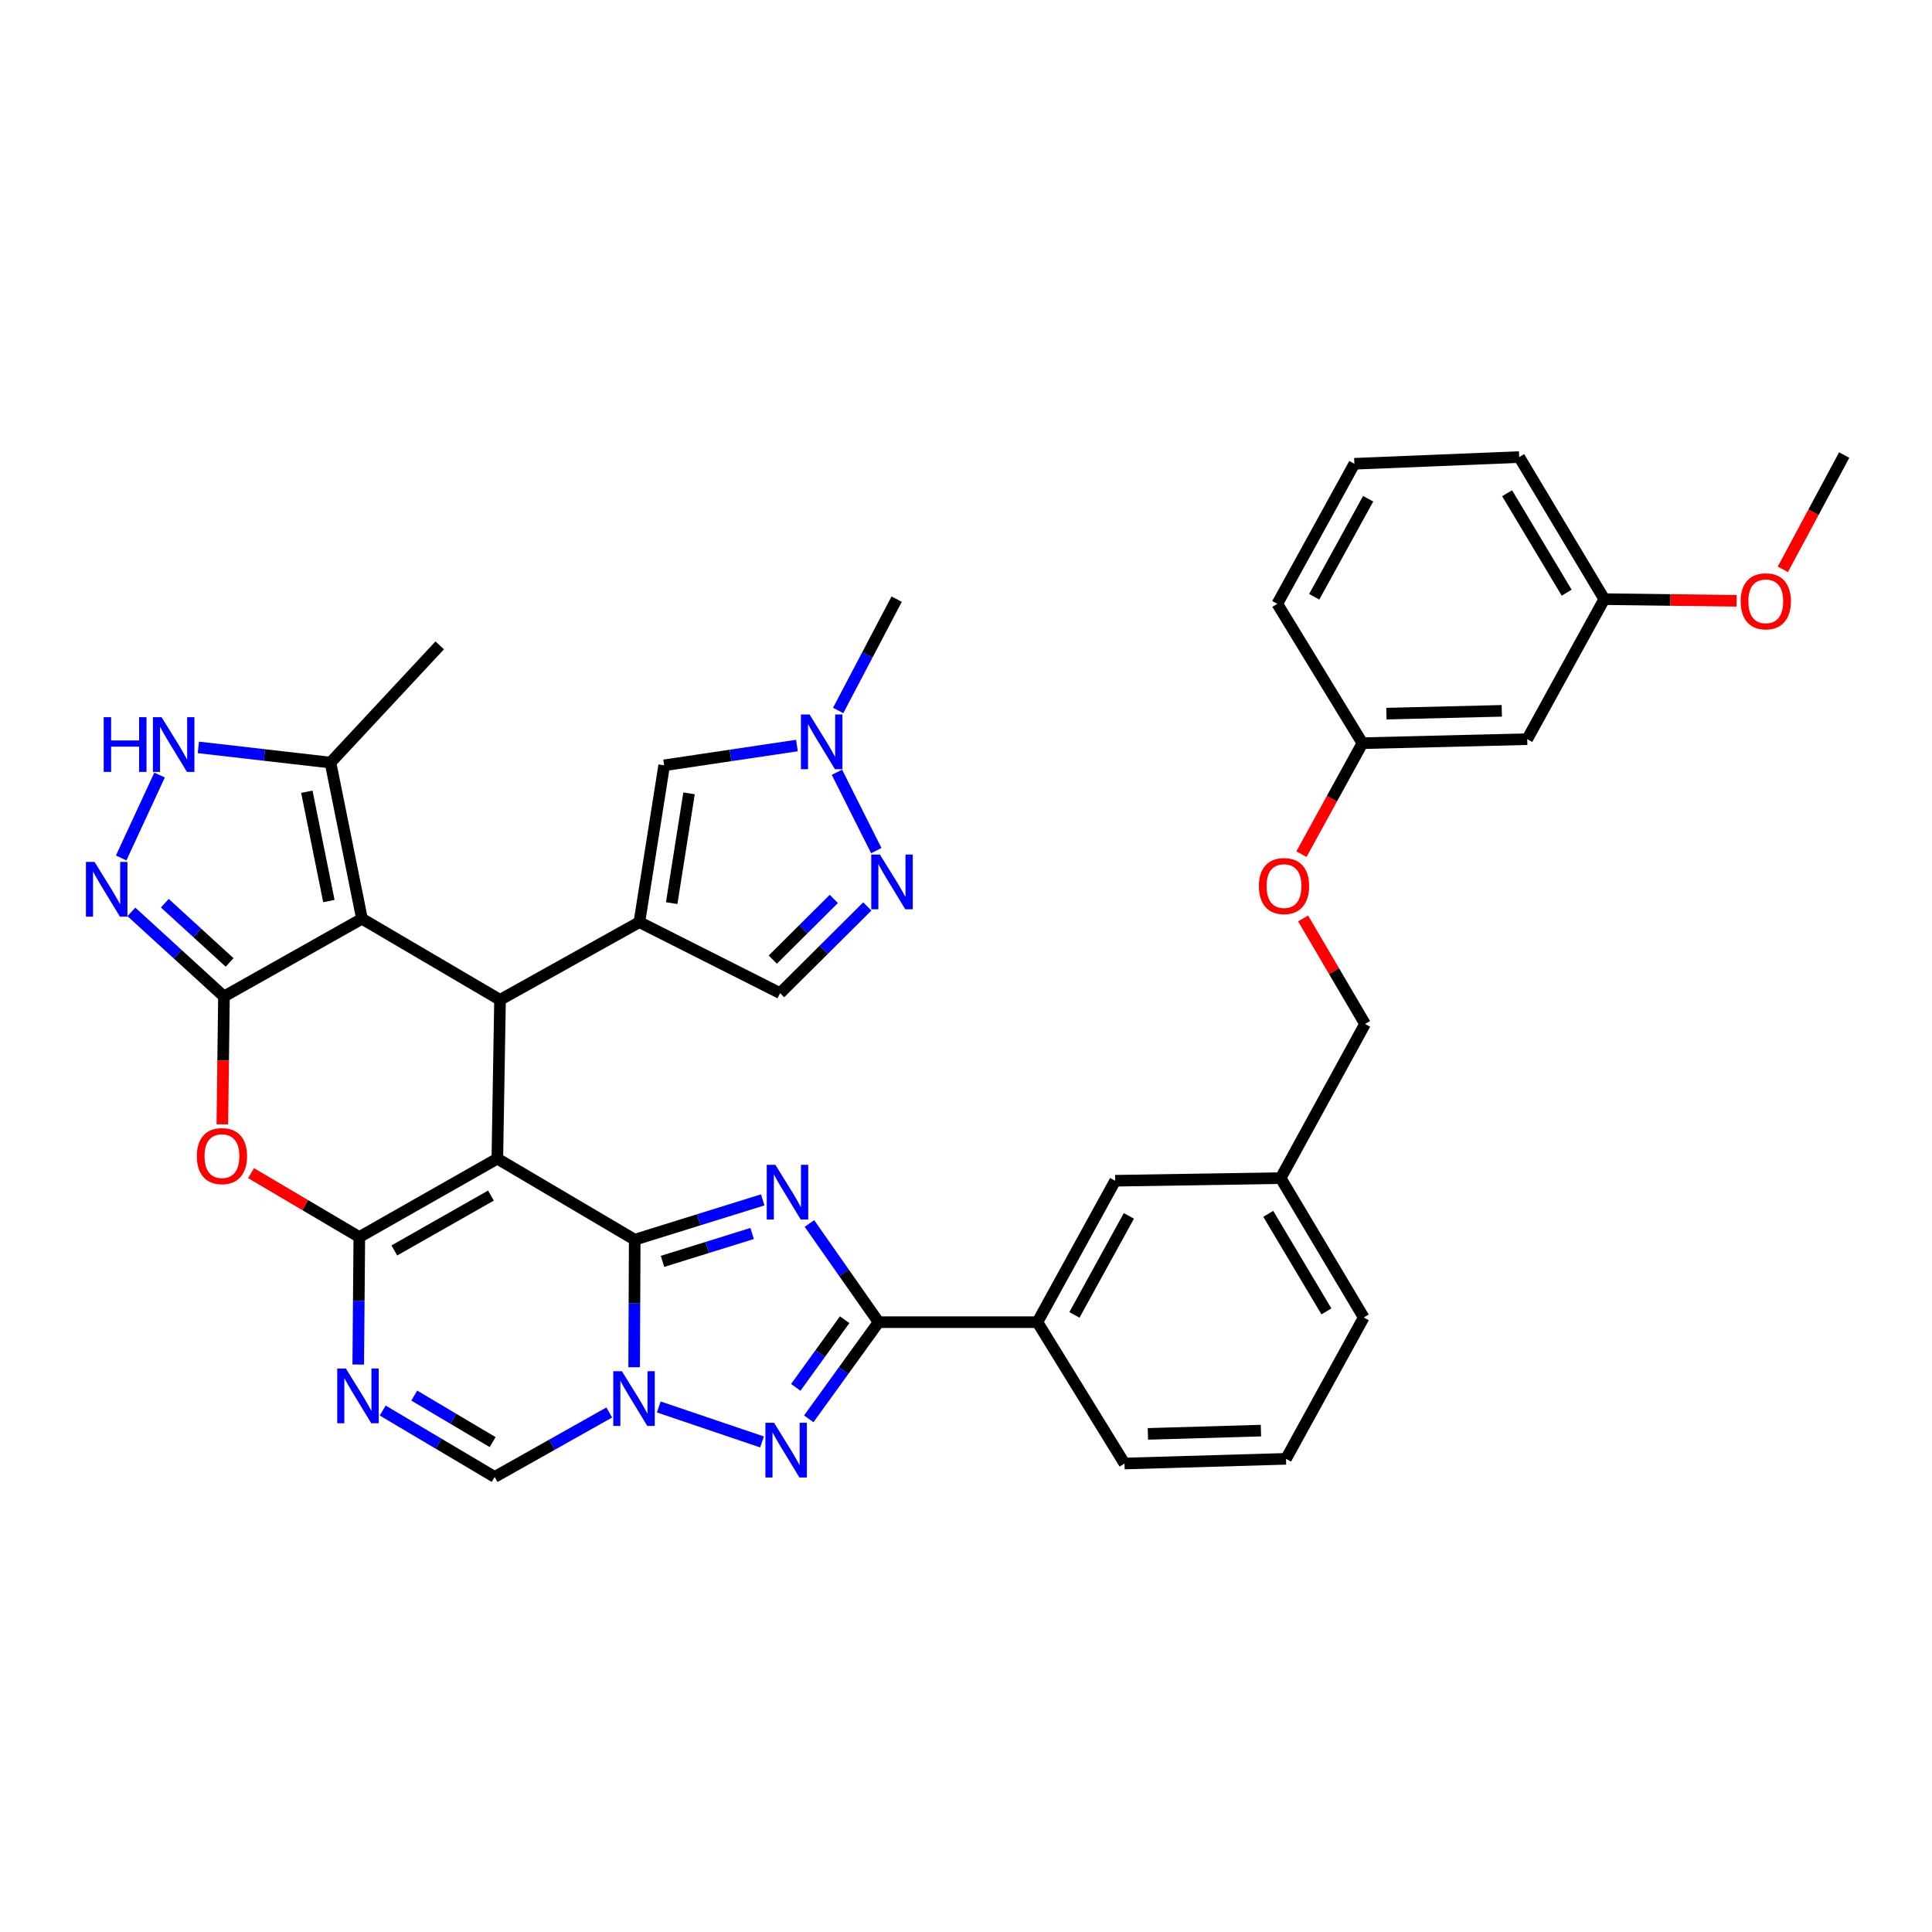 <?xml version='1.0' encoding='iso-8859-1'?>
<svg version='1.1' baseProfile='full'
              xmlns='http://www.w3.org/2000/svg'
                      xmlns:rdkit='http://www.rdkit.org/xml'
                      xmlns:xlink='http://www.w3.org/1999/xlink'
                  xml:space='preserve'
width='1000px' height='1000px' viewBox='0 0 1000 1000'>
<!-- END OF HEADER -->
<rect style='opacity:1.0;fill:#FFFFFF;stroke:none' width='1000' height='1000' x='0' y='0'> </rect>
<path class='bond-0' d='M 257.422,599.713 L 328.528,641.67' style='fill:none;fill-rule:evenodd;stroke:#000000;stroke-width:6px;stroke-linecap:butt;stroke-linejoin:miter;stroke-opacity:1' />
<path class='bond-1' d='M 257.422,599.713 L 185.984,640.297' style='fill:none;fill-rule:evenodd;stroke:#000000;stroke-width:6px;stroke-linecap:butt;stroke-linejoin:miter;stroke-opacity:1' />
<path class='bond-1' d='M 254.107,618.827 L 204.1,647.236' style='fill:none;fill-rule:evenodd;stroke:#000000;stroke-width:6px;stroke-linecap:butt;stroke-linejoin:miter;stroke-opacity:1' />
<path class='bond-6' d='M 257.422,599.713 L 258.812,517.512' style='fill:none;fill-rule:evenodd;stroke:#000000;stroke-width:6px;stroke-linecap:butt;stroke-linejoin:miter;stroke-opacity:1' />
<path class='bond-2' d='M 328.528,641.67 L 361.658,631.361' style='fill:none;fill-rule:evenodd;stroke:#000000;stroke-width:6px;stroke-linecap:butt;stroke-linejoin:miter;stroke-opacity:1' />
<path class='bond-2' d='M 361.658,631.361 L 394.789,621.053' style='fill:none;fill-rule:evenodd;stroke:#0000FF;stroke-width:6px;stroke-linecap:butt;stroke-linejoin:miter;stroke-opacity:1' />
<path class='bond-2' d='M 342.918,652.883 L 366.11,645.667' style='fill:none;fill-rule:evenodd;stroke:#000000;stroke-width:6px;stroke-linecap:butt;stroke-linejoin:miter;stroke-opacity:1' />
<path class='bond-2' d='M 366.11,645.667 L 389.301,638.451' style='fill:none;fill-rule:evenodd;stroke:#0000FF;stroke-width:6px;stroke-linecap:butt;stroke-linejoin:miter;stroke-opacity:1' />
<path class='bond-3' d='M 328.528,641.67 L 328.381,674.675' style='fill:none;fill-rule:evenodd;stroke:#000000;stroke-width:6px;stroke-linecap:butt;stroke-linejoin:miter;stroke-opacity:1' />
<path class='bond-3' d='M 328.381,674.675 L 328.234,707.68' style='fill:none;fill-rule:evenodd;stroke:#0000FF;stroke-width:6px;stroke-linecap:butt;stroke-linejoin:miter;stroke-opacity:1' />
<path class='bond-10' d='M 185.984,640.297 L 157.963,623.756' style='fill:none;fill-rule:evenodd;stroke:#000000;stroke-width:6px;stroke-linecap:butt;stroke-linejoin:miter;stroke-opacity:1' />
<path class='bond-10' d='M 157.963,623.756 L 129.942,607.215' style='fill:none;fill-rule:evenodd;stroke:#FF0000;stroke-width:6px;stroke-linecap:butt;stroke-linejoin:miter;stroke-opacity:1' />
<path class='bond-11' d='M 185.984,640.297 L 185.703,673.29' style='fill:none;fill-rule:evenodd;stroke:#000000;stroke-width:6px;stroke-linecap:butt;stroke-linejoin:miter;stroke-opacity:1' />
<path class='bond-11' d='M 185.703,673.29 L 185.423,706.282' style='fill:none;fill-rule:evenodd;stroke:#0000FF;stroke-width:6px;stroke-linecap:butt;stroke-linejoin:miter;stroke-opacity:1' />
<path class='bond-9' d='M 418.963,633.281 L 436.861,658.816' style='fill:none;fill-rule:evenodd;stroke:#0000FF;stroke-width:6px;stroke-linecap:butt;stroke-linejoin:miter;stroke-opacity:1' />
<path class='bond-9' d='M 436.861,658.816 L 454.759,684.352' style='fill:none;fill-rule:evenodd;stroke:#000000;stroke-width:6px;stroke-linecap:butt;stroke-linejoin:miter;stroke-opacity:1' />
<path class='bond-7' d='M 340.98,728.24 L 394.428,746.351' style='fill:none;fill-rule:evenodd;stroke:#0000FF;stroke-width:6px;stroke-linecap:butt;stroke-linejoin:miter;stroke-opacity:1' />
<path class='bond-39' d='M 315.353,731.1 L 285.693,747.782' style='fill:none;fill-rule:evenodd;stroke:#0000FF;stroke-width:6px;stroke-linecap:butt;stroke-linejoin:miter;stroke-opacity:1' />
<path class='bond-39' d='M 285.693,747.782 L 256.032,764.463' style='fill:none;fill-rule:evenodd;stroke:#000000;stroke-width:6px;stroke-linecap:butt;stroke-linejoin:miter;stroke-opacity:1' />
<path class='bond-4' d='M 187.357,475.546 L 258.812,517.512' style='fill:none;fill-rule:evenodd;stroke:#000000;stroke-width:6px;stroke-linecap:butt;stroke-linejoin:miter;stroke-opacity:1' />
<path class='bond-5' d='M 187.357,475.546 L 115.919,515.781' style='fill:none;fill-rule:evenodd;stroke:#000000;stroke-width:6px;stroke-linecap:butt;stroke-linejoin:miter;stroke-opacity:1' />
<path class='bond-16' d='M 187.357,475.546 L 171.06,394.719' style='fill:none;fill-rule:evenodd;stroke:#000000;stroke-width:6px;stroke-linecap:butt;stroke-linejoin:miter;stroke-opacity:1' />
<path class='bond-16' d='M 170.226,466.383 L 158.818,409.804' style='fill:none;fill-rule:evenodd;stroke:#000000;stroke-width:6px;stroke-linecap:butt;stroke-linejoin:miter;stroke-opacity:1' />
<path class='bond-12' d='M 115.919,515.781 L 91.966,493.891' style='fill:none;fill-rule:evenodd;stroke:#000000;stroke-width:6px;stroke-linecap:butt;stroke-linejoin:miter;stroke-opacity:1' />
<path class='bond-12' d='M 91.966,493.891 L 68.013,472' style='fill:none;fill-rule:evenodd;stroke:#0000FF;stroke-width:6px;stroke-linecap:butt;stroke-linejoin:miter;stroke-opacity:1' />
<path class='bond-12' d='M 118.84,498.155 L 102.073,482.831' style='fill:none;fill-rule:evenodd;stroke:#000000;stroke-width:6px;stroke-linecap:butt;stroke-linejoin:miter;stroke-opacity:1' />
<path class='bond-12' d='M 102.073,482.831 L 85.306,467.508' style='fill:none;fill-rule:evenodd;stroke:#0000FF;stroke-width:6px;stroke-linecap:butt;stroke-linejoin:miter;stroke-opacity:1' />
<path class='bond-38' d='M 115.919,515.781 L 115.502,548.86' style='fill:none;fill-rule:evenodd;stroke:#000000;stroke-width:6px;stroke-linecap:butt;stroke-linejoin:miter;stroke-opacity:1' />
<path class='bond-38' d='M 115.502,548.86 L 115.085,581.939' style='fill:none;fill-rule:evenodd;stroke:#FF0000;stroke-width:6px;stroke-linecap:butt;stroke-linejoin:miter;stroke-opacity:1' />
<path class='bond-8' d='M 258.812,517.512 L 330.942,477.294' style='fill:none;fill-rule:evenodd;stroke:#000000;stroke-width:6px;stroke-linecap:butt;stroke-linejoin:miter;stroke-opacity:1' />
<path class='bond-40' d='M 418.615,734.377 L 436.687,709.365' style='fill:none;fill-rule:evenodd;stroke:#0000FF;stroke-width:6px;stroke-linecap:butt;stroke-linejoin:miter;stroke-opacity:1' />
<path class='bond-40' d='M 436.687,709.365 L 454.759,684.352' style='fill:none;fill-rule:evenodd;stroke:#000000;stroke-width:6px;stroke-linecap:butt;stroke-linejoin:miter;stroke-opacity:1' />
<path class='bond-40' d='M 411.892,718.1 L 424.543,700.591' style='fill:none;fill-rule:evenodd;stroke:#0000FF;stroke-width:6px;stroke-linecap:butt;stroke-linejoin:miter;stroke-opacity:1' />
<path class='bond-40' d='M 424.543,700.591 L 437.193,683.082' style='fill:none;fill-rule:evenodd;stroke:#000000;stroke-width:6px;stroke-linecap:butt;stroke-linejoin:miter;stroke-opacity:1' />
<path class='bond-17' d='M 330.942,477.294 L 343.776,396.126' style='fill:none;fill-rule:evenodd;stroke:#000000;stroke-width:6px;stroke-linecap:butt;stroke-linejoin:miter;stroke-opacity:1' />
<path class='bond-17' d='M 347.665,467.459 L 356.649,410.641' style='fill:none;fill-rule:evenodd;stroke:#000000;stroke-width:6px;stroke-linecap:butt;stroke-linejoin:miter;stroke-opacity:1' />
<path class='bond-19' d='M 330.942,477.294 L 403.787,514.05' style='fill:none;fill-rule:evenodd;stroke:#000000;stroke-width:6px;stroke-linecap:butt;stroke-linejoin:miter;stroke-opacity:1' />
<path class='bond-20' d='M 454.759,684.352 L 536.959,684.352' style='fill:none;fill-rule:evenodd;stroke:#000000;stroke-width:6px;stroke-linecap:butt;stroke-linejoin:miter;stroke-opacity:1' />
<path class='bond-13' d='M 198.081,730.088 L 227.057,747.276' style='fill:none;fill-rule:evenodd;stroke:#0000FF;stroke-width:6px;stroke-linecap:butt;stroke-linejoin:miter;stroke-opacity:1' />
<path class='bond-13' d='M 227.057,747.276 L 256.032,764.463' style='fill:none;fill-rule:evenodd;stroke:#000000;stroke-width:6px;stroke-linecap:butt;stroke-linejoin:miter;stroke-opacity:1' />
<path class='bond-13' d='M 214.417,722.359 L 234.7,734.39' style='fill:none;fill-rule:evenodd;stroke:#0000FF;stroke-width:6px;stroke-linecap:butt;stroke-linejoin:miter;stroke-opacity:1' />
<path class='bond-13' d='M 234.7,734.39 L 254.983,746.422' style='fill:none;fill-rule:evenodd;stroke:#000000;stroke-width:6px;stroke-linecap:butt;stroke-linejoin:miter;stroke-opacity:1' />
<path class='bond-42' d='M 62.725,444.082 L 82.59,401.157' style='fill:none;fill-rule:evenodd;stroke:#0000FF;stroke-width:6px;stroke-linecap:butt;stroke-linejoin:miter;stroke-opacity:1' />
<path class='bond-14' d='M 102.674,386.851 L 136.867,390.785' style='fill:none;fill-rule:evenodd;stroke:#0000FF;stroke-width:6px;stroke-linecap:butt;stroke-linejoin:miter;stroke-opacity:1' />
<path class='bond-14' d='M 136.867,390.785 L 171.06,394.719' style='fill:none;fill-rule:evenodd;stroke:#000000;stroke-width:6px;stroke-linecap:butt;stroke-linejoin:miter;stroke-opacity:1' />
<path class='bond-15' d='M 448.919,469.178 L 426.353,491.614' style='fill:none;fill-rule:evenodd;stroke:#0000FF;stroke-width:6px;stroke-linecap:butt;stroke-linejoin:miter;stroke-opacity:1' />
<path class='bond-15' d='M 426.353,491.614 L 403.787,514.05' style='fill:none;fill-rule:evenodd;stroke:#000000;stroke-width:6px;stroke-linecap:butt;stroke-linejoin:miter;stroke-opacity:1' />
<path class='bond-15' d='M 431.586,465.284 L 415.79,480.989' style='fill:none;fill-rule:evenodd;stroke:#0000FF;stroke-width:6px;stroke-linecap:butt;stroke-linejoin:miter;stroke-opacity:1' />
<path class='bond-15' d='M 415.79,480.989 L 399.993,496.695' style='fill:none;fill-rule:evenodd;stroke:#000000;stroke-width:6px;stroke-linecap:butt;stroke-linejoin:miter;stroke-opacity:1' />
<path class='bond-41' d='M 453.57,440.281 L 433.197,399.717' style='fill:none;fill-rule:evenodd;stroke:#0000FF;stroke-width:6px;stroke-linecap:butt;stroke-linejoin:miter;stroke-opacity:1' />
<path class='bond-30' d='M 171.06,394.719 L 227.592,334.042' style='fill:none;fill-rule:evenodd;stroke:#000000;stroke-width:6px;stroke-linecap:butt;stroke-linejoin:miter;stroke-opacity:1' />
<path class='bond-18' d='M 343.776,396.126 L 378.135,391.007' style='fill:none;fill-rule:evenodd;stroke:#000000;stroke-width:6px;stroke-linecap:butt;stroke-linejoin:miter;stroke-opacity:1' />
<path class='bond-18' d='M 378.135,391.007 L 412.494,385.889' style='fill:none;fill-rule:evenodd;stroke:#0000FF;stroke-width:6px;stroke-linecap:butt;stroke-linejoin:miter;stroke-opacity:1' />
<path class='bond-28' d='M 433.832,367.736 L 448.973,338.924' style='fill:none;fill-rule:evenodd;stroke:#0000FF;stroke-width:6px;stroke-linecap:butt;stroke-linejoin:miter;stroke-opacity:1' />
<path class='bond-28' d='M 448.973,338.924 L 464.114,310.113' style='fill:none;fill-rule:evenodd;stroke:#000000;stroke-width:6px;stroke-linecap:butt;stroke-linejoin:miter;stroke-opacity:1' />
<path class='bond-21' d='M 536.959,684.352 L 577.21,611.149' style='fill:none;fill-rule:evenodd;stroke:#000000;stroke-width:6px;stroke-linecap:butt;stroke-linejoin:miter;stroke-opacity:1' />
<path class='bond-21' d='M 556.125,680.59 L 584.301,629.348' style='fill:none;fill-rule:evenodd;stroke:#000000;stroke-width:6px;stroke-linecap:butt;stroke-linejoin:miter;stroke-opacity:1' />
<path class='bond-31' d='M 536.959,684.352 L 582.038,757.522' style='fill:none;fill-rule:evenodd;stroke:#000000;stroke-width:6px;stroke-linecap:butt;stroke-linejoin:miter;stroke-opacity:1' />
<path class='bond-25' d='M 577.21,611.149 L 662.865,609.792' style='fill:none;fill-rule:evenodd;stroke:#000000;stroke-width:6px;stroke-linecap:butt;stroke-linejoin:miter;stroke-opacity:1' />
<path class='bond-22' d='M 790.486,382.592 L 705.181,384.673' style='fill:none;fill-rule:evenodd;stroke:#000000;stroke-width:6px;stroke-linecap:butt;stroke-linejoin:miter;stroke-opacity:1' />
<path class='bond-22' d='M 777.325,367.927 L 717.611,369.383' style='fill:none;fill-rule:evenodd;stroke:#000000;stroke-width:6px;stroke-linecap:butt;stroke-linejoin:miter;stroke-opacity:1' />
<path class='bond-26' d='M 790.486,382.592 L 830.371,310.113' style='fill:none;fill-rule:evenodd;stroke:#000000;stroke-width:6px;stroke-linecap:butt;stroke-linejoin:miter;stroke-opacity:1' />
<path class='bond-23' d='M 674.481,475.382 L 690.517,502.689' style='fill:none;fill-rule:evenodd;stroke:#FF0000;stroke-width:6px;stroke-linecap:butt;stroke-linejoin:miter;stroke-opacity:1' />
<path class='bond-23' d='M 690.517,502.689 L 706.554,529.997' style='fill:none;fill-rule:evenodd;stroke:#000000;stroke-width:6px;stroke-linecap:butt;stroke-linejoin:miter;stroke-opacity:1' />
<path class='bond-24' d='M 673.621,442.123 L 689.401,413.398' style='fill:none;fill-rule:evenodd;stroke:#FF0000;stroke-width:6px;stroke-linecap:butt;stroke-linejoin:miter;stroke-opacity:1' />
<path class='bond-24' d='M 689.401,413.398 L 705.181,384.673' style='fill:none;fill-rule:evenodd;stroke:#000000;stroke-width:6px;stroke-linecap:butt;stroke-linejoin:miter;stroke-opacity:1' />
<path class='bond-34' d='M 705.181,384.673 L 661.126,312.535' style='fill:none;fill-rule:evenodd;stroke:#000000;stroke-width:6px;stroke-linecap:butt;stroke-linejoin:miter;stroke-opacity:1' />
<path class='bond-27' d='M 662.865,609.792 L 706.554,529.997' style='fill:none;fill-rule:evenodd;stroke:#000000;stroke-width:6px;stroke-linecap:butt;stroke-linejoin:miter;stroke-opacity:1' />
<path class='bond-43' d='M 662.865,609.792 L 705.871,681.922' style='fill:none;fill-rule:evenodd;stroke:#000000;stroke-width:6px;stroke-linecap:butt;stroke-linejoin:miter;stroke-opacity:1' />
<path class='bond-43' d='M 656.448,628.284 L 686.552,678.775' style='fill:none;fill-rule:evenodd;stroke:#000000;stroke-width:6px;stroke-linecap:butt;stroke-linejoin:miter;stroke-opacity:1' />
<path class='bond-29' d='M 830.371,310.113 L 864.621,310.539' style='fill:none;fill-rule:evenodd;stroke:#000000;stroke-width:6px;stroke-linecap:butt;stroke-linejoin:miter;stroke-opacity:1' />
<path class='bond-29' d='M 864.621,310.539 L 898.871,310.966' style='fill:none;fill-rule:evenodd;stroke:#FF0000;stroke-width:6px;stroke-linecap:butt;stroke-linejoin:miter;stroke-opacity:1' />
<path class='bond-44' d='M 830.371,310.113 L 786.332,236.577' style='fill:none;fill-rule:evenodd;stroke:#000000;stroke-width:6px;stroke-linecap:butt;stroke-linejoin:miter;stroke-opacity:1' />
<path class='bond-44' d='M 810.912,306.78 L 780.085,255.305' style='fill:none;fill-rule:evenodd;stroke:#000000;stroke-width:6px;stroke-linecap:butt;stroke-linejoin:miter;stroke-opacity:1' />
<path class='bond-37' d='M 922.798,294.688 L 938.672,265.112' style='fill:none;fill-rule:evenodd;stroke:#FF0000;stroke-width:6px;stroke-linecap:butt;stroke-linejoin:miter;stroke-opacity:1' />
<path class='bond-37' d='M 938.672,265.112 L 954.545,235.537' style='fill:none;fill-rule:evenodd;stroke:#000000;stroke-width:6px;stroke-linecap:butt;stroke-linejoin:miter;stroke-opacity:1' />
<path class='bond-32' d='M 582.038,757.522 L 665.637,755.091' style='fill:none;fill-rule:evenodd;stroke:#000000;stroke-width:6px;stroke-linecap:butt;stroke-linejoin:miter;stroke-opacity:1' />
<path class='bond-32' d='M 594.142,742.182 L 652.662,740.48' style='fill:none;fill-rule:evenodd;stroke:#000000;stroke-width:6px;stroke-linecap:butt;stroke-linejoin:miter;stroke-opacity:1' />
<path class='bond-36' d='M 665.637,755.091 L 705.871,681.922' style='fill:none;fill-rule:evenodd;stroke:#000000;stroke-width:6px;stroke-linecap:butt;stroke-linejoin:miter;stroke-opacity:1' />
<path class='bond-33' d='M 701.019,240.048 L 661.126,312.535' style='fill:none;fill-rule:evenodd;stroke:#000000;stroke-width:6px;stroke-linecap:butt;stroke-linejoin:miter;stroke-opacity:1' />
<path class='bond-33' d='M 708.16,258.145 L 680.235,308.886' style='fill:none;fill-rule:evenodd;stroke:#000000;stroke-width:6px;stroke-linecap:butt;stroke-linejoin:miter;stroke-opacity:1' />
<path class='bond-35' d='M 701.019,240.048 L 786.332,236.577' style='fill:none;fill-rule:evenodd;stroke:#000000;stroke-width:6px;stroke-linecap:butt;stroke-linejoin:miter;stroke-opacity:1' />
<path  class='atom-3' d='M 401.339 602.907
L 410.619 617.907
Q 411.539 619.387, 413.019 622.067
Q 414.499 624.747, 414.579 624.907
L 414.579 602.907
L 418.339 602.907
L 418.339 631.227
L 414.459 631.227
L 404.499 614.827
Q 403.339 612.907, 402.099 610.707
Q 400.899 608.507, 400.539 607.827
L 400.539 631.227
L 396.859 631.227
L 396.859 602.907
L 401.339 602.907
' fill='#0000FF'/>
<path  class='atom-4' d='M 321.902 709.736
L 331.182 724.736
Q 332.102 726.216, 333.582 728.896
Q 335.062 731.576, 335.142 731.736
L 335.142 709.736
L 338.902 709.736
L 338.902 738.056
L 335.022 738.056
L 325.062 721.656
Q 323.902 719.736, 322.662 717.536
Q 321.462 715.336, 321.102 714.656
L 321.102 738.056
L 317.422 738.056
L 317.422 709.736
L 321.902 709.736
' fill='#0000FF'/>
<path  class='atom-8' d='M 400.648 736.42
L 409.928 751.42
Q 410.848 752.9, 412.328 755.58
Q 413.808 758.26, 413.888 758.42
L 413.888 736.42
L 417.648 736.42
L 417.648 764.74
L 413.768 764.74
L 403.808 748.34
Q 402.648 746.42, 401.408 744.22
Q 400.208 742.02, 399.848 741.34
L 399.848 764.74
L 396.168 764.74
L 396.168 736.42
L 400.648 736.42
' fill='#0000FF'/>
<path  class='atom-11' d='M 101.878 598.403
Q 101.878 591.603, 105.238 587.803
Q 108.598 584.003, 114.878 584.003
Q 121.158 584.003, 124.518 587.803
Q 127.878 591.603, 127.878 598.403
Q 127.878 605.283, 124.478 609.203
Q 121.078 613.083, 114.878 613.083
Q 108.638 613.083, 105.238 609.203
Q 101.878 605.323, 101.878 598.403
M 114.878 609.883
Q 119.198 609.883, 121.518 607.003
Q 123.878 604.083, 123.878 598.403
Q 123.878 592.843, 121.518 590.043
Q 119.198 587.203, 114.878 587.203
Q 110.558 587.203, 108.198 590.003
Q 105.878 592.803, 105.878 598.403
Q 105.878 604.123, 108.198 607.003
Q 110.558 609.883, 114.878 609.883
' fill='#FF0000'/>
<path  class='atom-12' d='M 179.025 708.337
L 188.305 723.337
Q 189.225 724.817, 190.705 727.497
Q 192.185 730.177, 192.265 730.337
L 192.265 708.337
L 196.025 708.337
L 196.025 736.657
L 192.145 736.657
L 182.185 720.257
Q 181.025 718.337, 179.785 716.137
Q 178.585 713.937, 178.225 713.257
L 178.225 736.657
L 174.545 736.657
L 174.545 708.337
L 179.025 708.337
' fill='#0000FF'/>
<path  class='atom-13' d='M 48.957 446.146
L 58.237 461.146
Q 59.157 462.626, 60.637 465.306
Q 62.117 467.986, 62.197 468.146
L 62.197 446.146
L 65.957 446.146
L 65.957 474.466
L 62.077 474.466
L 52.117 458.066
Q 50.957 456.146, 49.717 453.946
Q 48.517 451.746, 48.157 451.066
L 48.157 474.466
L 44.477 474.466
L 44.477 446.146
L 48.957 446.146
' fill='#0000FF'/>
<path  class='atom-15' d='M 53.672 371.22
L 57.512 371.22
L 57.512 383.26
L 71.992 383.26
L 71.992 371.22
L 75.832 371.22
L 75.832 399.54
L 71.992 399.54
L 71.992 386.46
L 57.512 386.46
L 57.512 399.54
L 53.672 399.54
L 53.672 371.22
' fill='#0000FF'/>
<path  class='atom-15' d='M 83.632 371.22
L 92.912 386.22
Q 93.832 387.7, 95.312 390.38
Q 96.792 393.06, 96.872 393.22
L 96.872 371.22
L 100.632 371.22
L 100.632 399.54
L 96.752 399.54
L 86.792 383.14
Q 85.632 381.22, 84.392 379.02
Q 83.192 376.82, 82.832 376.14
L 82.832 399.54
L 79.152 399.54
L 79.152 371.22
L 83.632 371.22
' fill='#0000FF'/>
<path  class='atom-16' d='M 455.44 442.309
L 464.72 457.309
Q 465.64 458.789, 467.12 461.469
Q 468.6 464.149, 468.68 464.309
L 468.68 442.309
L 472.44 442.309
L 472.44 470.629
L 468.56 470.629
L 458.6 454.229
Q 457.44 452.309, 456.2 450.109
Q 455 447.909, 454.64 447.229
L 454.64 470.629
L 450.96 470.629
L 450.96 442.309
L 455.44 442.309
' fill='#0000FF'/>
<path  class='atom-19' d='M 419.034 369.822
L 428.314 384.822
Q 429.234 386.302, 430.714 388.982
Q 432.194 391.662, 432.274 391.822
L 432.274 369.822
L 436.034 369.822
L 436.034 398.142
L 432.154 398.142
L 422.194 381.742
Q 421.034 379.822, 419.794 377.622
Q 418.594 375.422, 418.234 374.742
L 418.234 398.142
L 414.554 398.142
L 414.554 369.822
L 419.034 369.822
' fill='#0000FF'/>
<path  class='atom-24' d='M 651.596 458.63
Q 651.596 451.83, 654.956 448.03
Q 658.316 444.23, 664.596 444.23
Q 670.876 444.23, 674.236 448.03
Q 677.596 451.83, 677.596 458.63
Q 677.596 465.51, 674.196 469.43
Q 670.796 473.31, 664.596 473.31
Q 658.356 473.31, 654.956 469.43
Q 651.596 465.55, 651.596 458.63
M 664.596 470.11
Q 668.916 470.11, 671.236 467.23
Q 673.596 464.31, 673.596 458.63
Q 673.596 453.07, 671.236 450.27
Q 668.916 447.43, 664.596 447.43
Q 660.276 447.43, 657.916 450.23
Q 655.596 453.03, 655.596 458.63
Q 655.596 464.35, 657.916 467.23
Q 660.276 470.11, 664.596 470.11
' fill='#FF0000'/>
<path  class='atom-30' d='M 900.961 311.234
Q 900.961 304.434, 904.321 300.634
Q 907.681 296.834, 913.961 296.834
Q 920.241 296.834, 923.601 300.634
Q 926.961 304.434, 926.961 311.234
Q 926.961 318.114, 923.561 322.034
Q 920.161 325.914, 913.961 325.914
Q 907.721 325.914, 904.321 322.034
Q 900.961 318.154, 900.961 311.234
M 913.961 322.714
Q 918.281 322.714, 920.601 319.834
Q 922.961 316.914, 922.961 311.234
Q 922.961 305.674, 920.601 302.874
Q 918.281 300.034, 913.961 300.034
Q 909.641 300.034, 907.281 302.834
Q 904.961 305.634, 904.961 311.234
Q 904.961 316.954, 907.281 319.834
Q 909.641 322.714, 913.961 322.714
' fill='#FF0000'/>
</svg>
